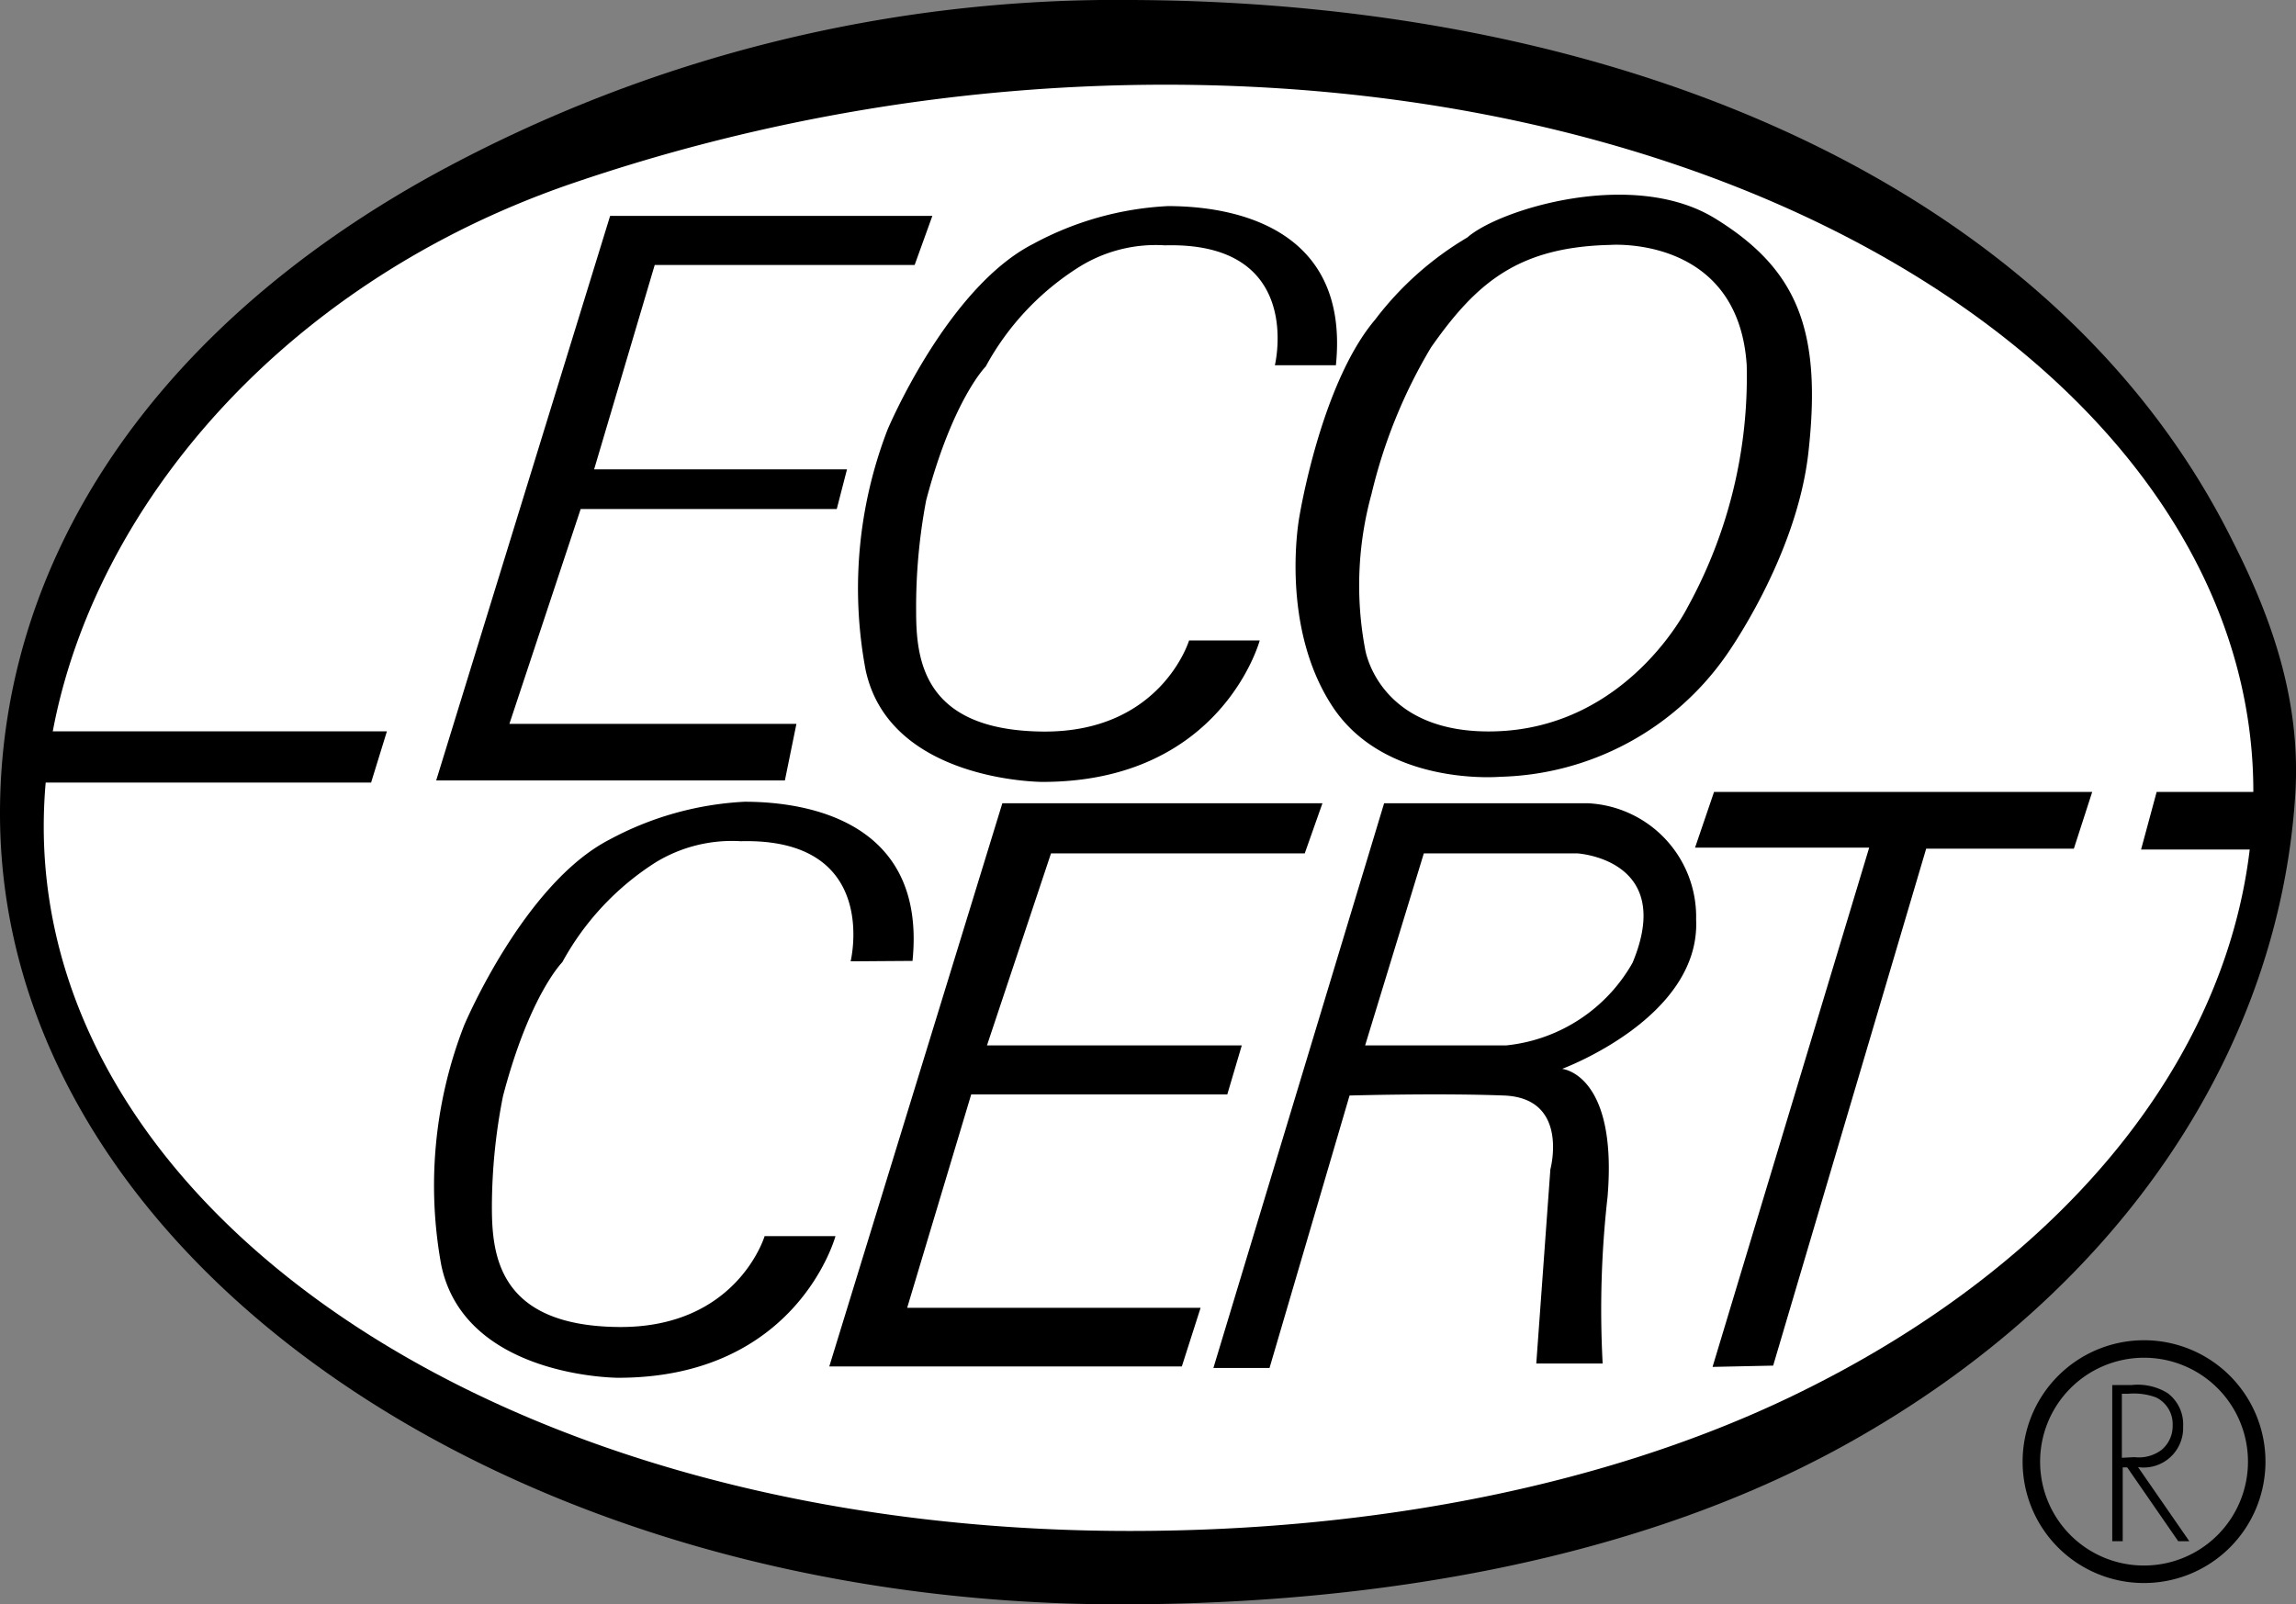 <svg id="Calque_1" data-name="Calque 1" xmlns="http://www.w3.org/2000/svg" viewBox="0 0 107.59 75.2"><rect x="0" y="0" width="107.59" height="75.2" fill="#808080" stroke="none"/><defs><style>.cls-1,.cls-2{fill-rule:evenodd;}.cls-2{fill:#fff;}.cls-3{fill:none;stroke:#000;stroke-miterlimit:2.61;stroke-width:0.82px;}</style></defs><title>EcoCert_130x131</title><path class="cls-1" d="M63.89,101.62c12.24,0,24.39-2.17,33.94-7.45,13.1-7.24,20.42-18.72,21.14-30.57.25-4.2-1-8-2.93-11.8-8-16.15-27.76-25.27-51.56-25.38A66.71,66.71,0,0,0,31.91,34.5c-13.21,7.21-20.5,18.09-20.5,30.05,0,20.54,23.43,37.07,52.48,37.07Z" transform="translate(-11.41 -26.42)"/><path class="cls-2" d="M64.36,98.18c11.48,0,22.27-2.14,30.88-6.25C108.69,85.5,116.86,75,117,63.69c.14-18.13-21.63-33.3-51-33.3A86.08,86.08,0,0,0,38.27,35c-15.52,5.3-24.81,18.26-24.81,30.16C13.46,83.24,34.94,98.18,64.36,98.18Z" transform="translate(-11.41 -26.42)"/><path class="cls-1" d="M28.8,63.1l.74-2.4H13.12l-.67,2.4ZM40,36.54h15.1l-.83,2.3H42.09l-2.84,9.58H51.1l-.48,1.86h-12L35.28,60.35H48.73L48.19,63H31.85L40,36.54ZM72.29,50.69s1-6.27,3.56-9.29a15,15,0,0,1,4.32-3.85c1.48-1.31,7.76-3.26,11.61-.89s5,5.23,4.38,10.89c-.53,5-3.91,9.66-3.91,9.66a13.32,13.32,0,0,1-10.54,5.62s-5.39.48-7.87-3.31-1.55-8.83-1.55-8.83Z" transform="translate(-11.41 -26.42)"/><path class="cls-2" d="M86.86,37.9s6-.47,6.4,5.63A22.4,22.4,0,0,1,90.48,54.9s-2.79,5.62-9,5.8c-5.5.16-6.1-3.85-6.1-3.85a16.15,16.15,0,0,1,.3-7.28,24.29,24.29,0,0,1,2.79-6.87C80.59,39.68,82.54,38,86.86,37.9Z" transform="translate(-11.41 -26.42)"/><path class="cls-1" d="M58.38,64.07h15l-.83,2.35H60.66l-3,9H69.6l-.68,2.3h-12l-3,10H67.67l-.88,2.75H50.27Zm58.74,2.17.55-2.7h-5.2l-.73,2.7Zm-25.39-2.7-.89,2.61H99L91.66,90.49l2.84-.06,7.17-24.23h6.92l.86-2.66Zm-23.46,27,8-26.47H85.8a5.33,5.33,0,0,1,5.09,5.45c.21,4.61-6.28,7-6.28,7s2.61.23,2.13,6a47,47,0,0,0-.23,7.81H83.4l.66-9.1s.91-3.34-2.17-3.46-7.24,0-7.24,0L70.9,90.54Z" transform="translate(-11.41 -26.42)"/><path class="cls-2" d="M75.38,75.42l2.75-9h7.19s4.62.27,2.59,5.13A7.7,7.7,0,0,1,82,75.42Z" transform="translate(-11.41 -26.42)"/><path class="cls-1" d="M51.27,71.48s1.42-5.8-5.15-5.63a6.86,6.86,0,0,0-4,1,12.82,12.82,0,0,0-4.36,4.67s-1.54,1.54-2.78,6.28A26.78,26.78,0,0,0,34.46,83c0,2.31.35,5.56,5.92,5.62s6.86-4.26,6.86-4.26h3.32S48.78,91,40.38,91c0,0-7.18,0-8.29-5.27a20.68,20.68,0,0,1,1.07-11.25s2.78-6.62,6.8-8.7A14.92,14.92,0,0,1,46.3,64c3.19,0,8.52,1.06,7.87,7.46ZM71.15,43.54s1.42-5.8-5.15-5.62a6.78,6.78,0,0,0-4,1A12.63,12.63,0,0,0,57.6,43.6s-1.54,1.54-2.79,6.27a26.9,26.9,0,0,0-.47,5.21c0,2.31.36,5.57,5.92,5.63s6.87-4.27,6.87-4.27h3.31s-1.78,6.63-10.18,6.63c0,0-7.18,0-8.29-5.26A20.68,20.68,0,0,1,53,46.56s2.78-6.63,6.81-8.7a14.79,14.79,0,0,1,6.33-1.78c3.2,0,8.52,1.07,7.87,7.46Zm39.69,51.21v-3h.29a3,3,0,0,1,1.31.17,1.39,1.39,0,0,1,.78,1.31,1.45,1.45,0,0,1-.52,1.15,1.76,1.76,0,0,1-1.27.34Zm.77.44a1.85,1.85,0,0,0,2.1-1.91,1.82,1.82,0,0,0-.74-1.57,2.67,2.67,0,0,0-1.67-.37h-.91v7.32h.49V95.2h.21l2.39,3.46H114l-2.4-3.47Z" transform="translate(-11.41 -26.42)"/><path class="cls-3" d="M111.8,100.21a5.28,5.28,0,1,0-5.2-5.2,5.27,5.27,0,0,0,5.2,5.2" transform="translate(-11.41 -26.42)"/></svg>